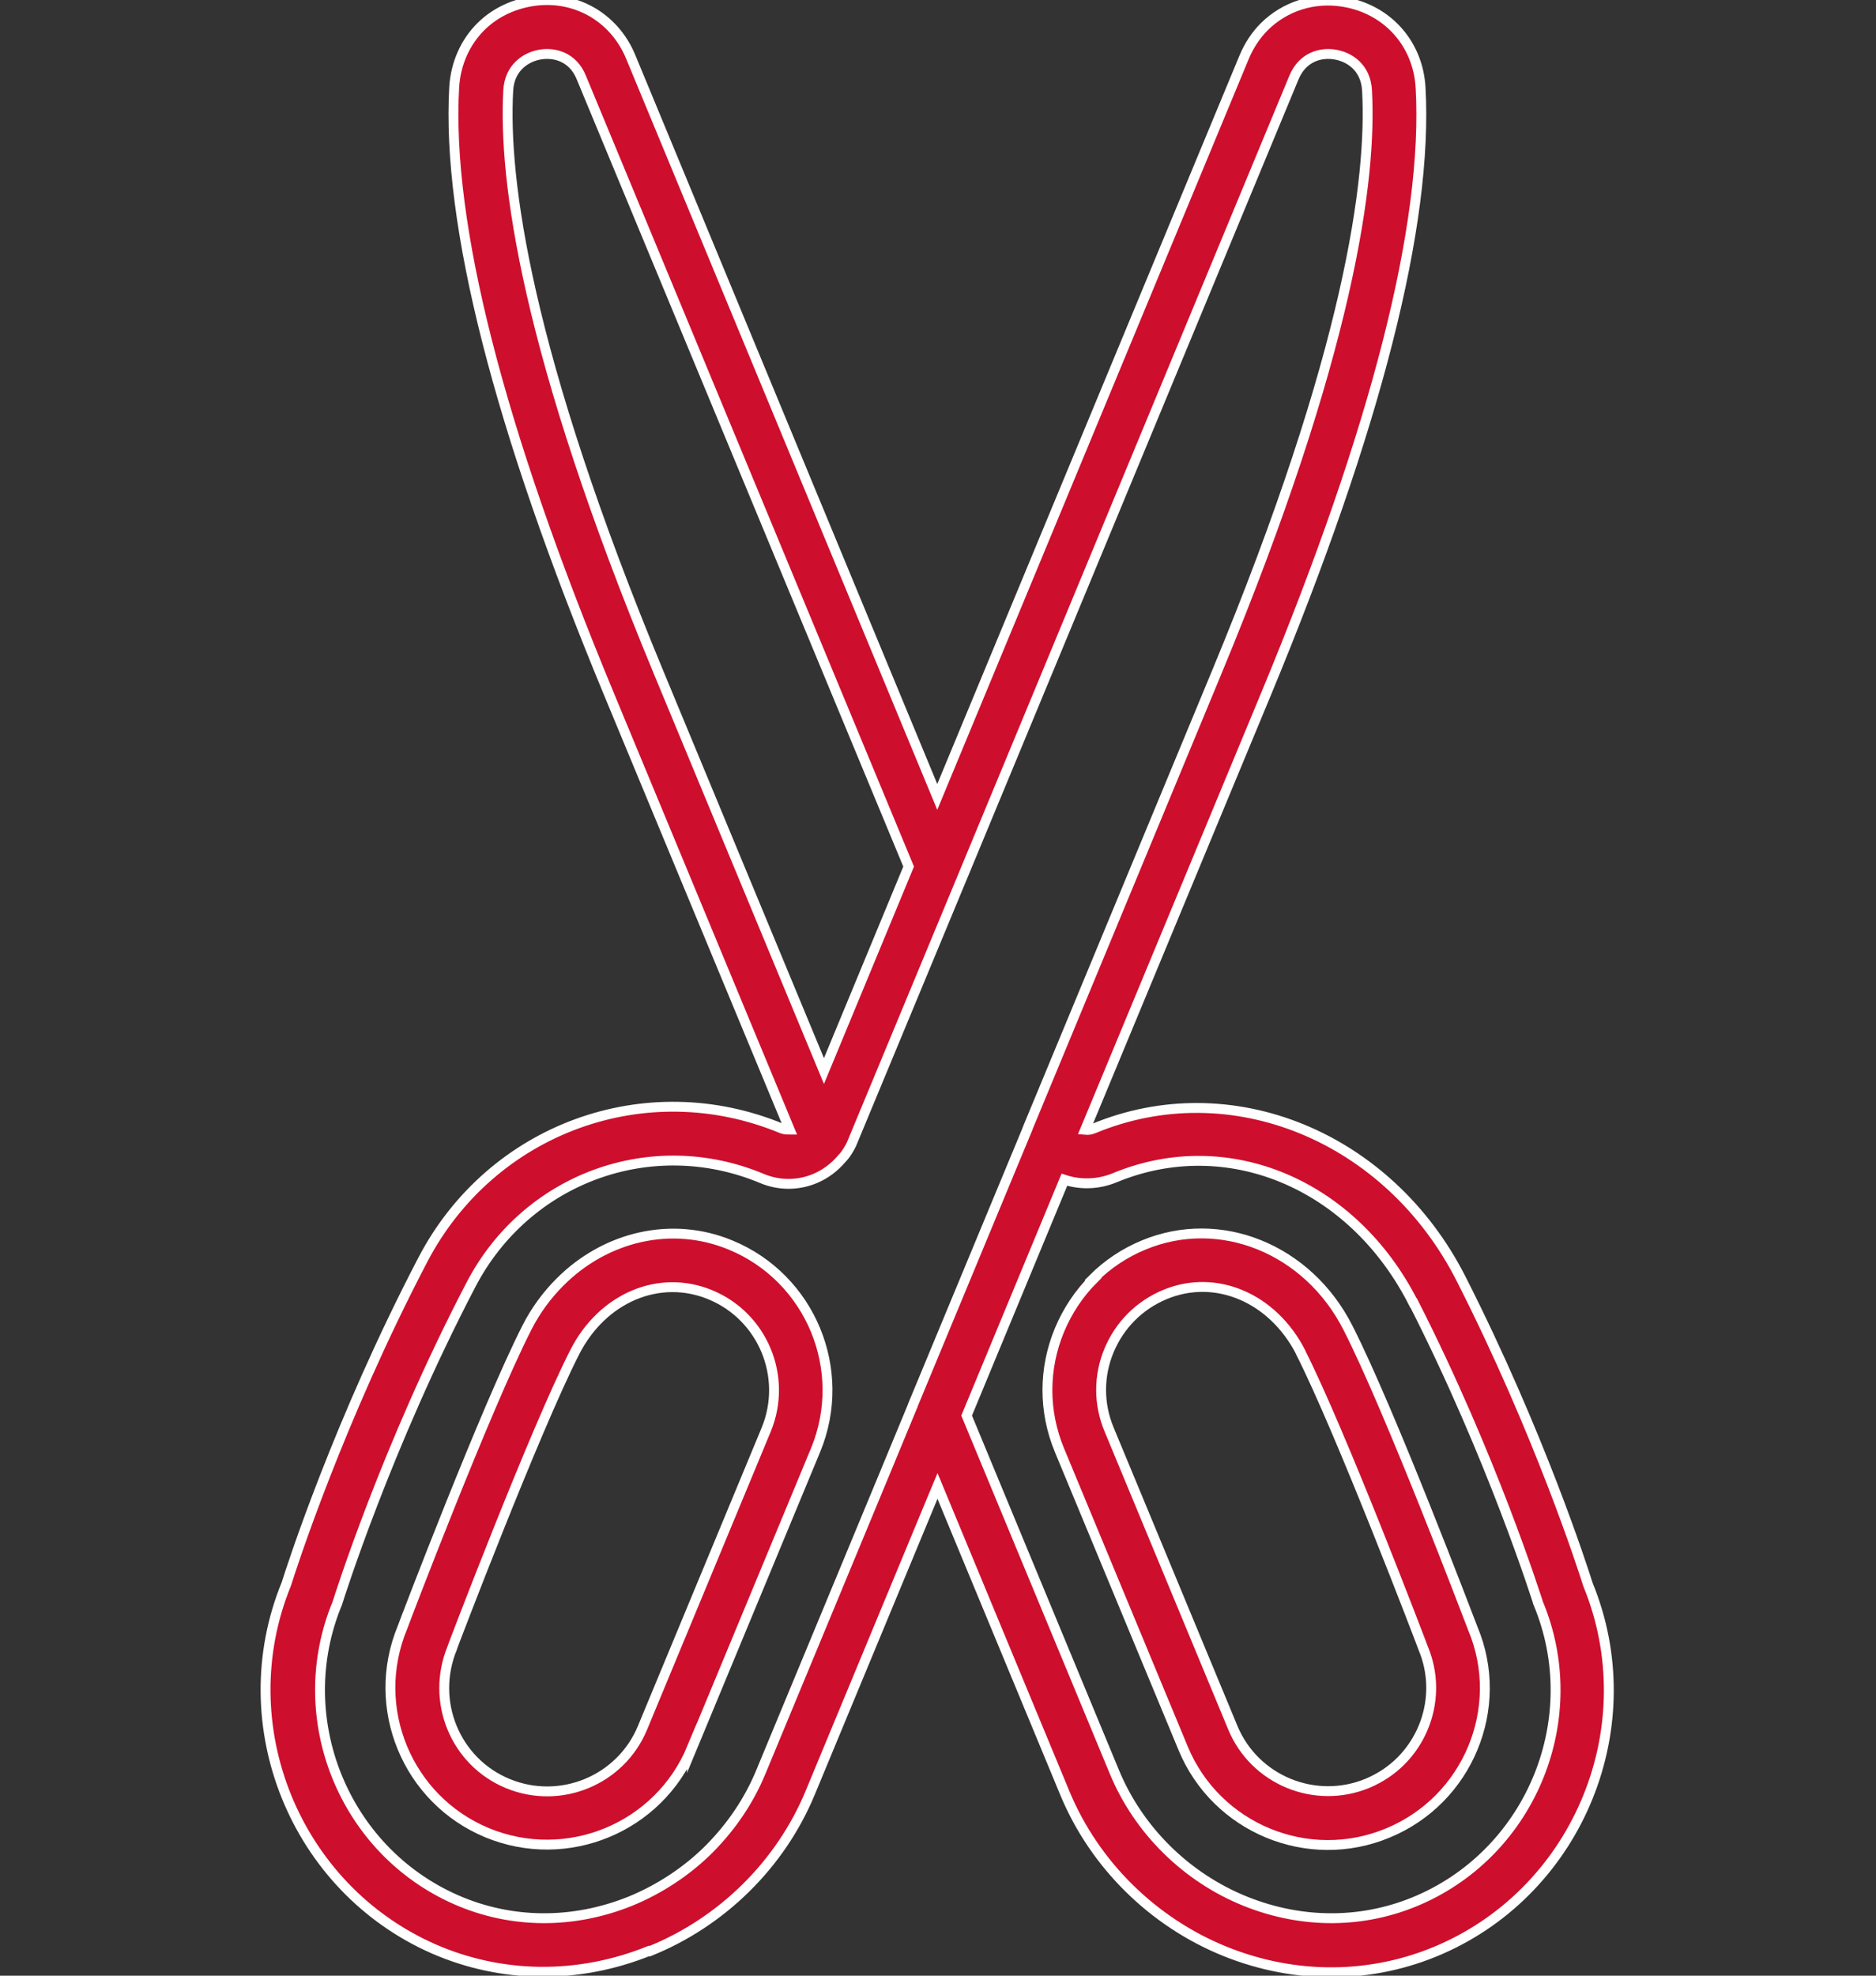 <?xml version="1.0" encoding="UTF-8"?><svg id="Layer_1" xmlns="http://www.w3.org/2000/svg" viewBox="0 0 76 80"><rect x="0" y="0" width="76" height="80" fill="#333333" stroke="none"/><defs><style>.cls-1{fill:#ce0e2d;stroke:#fff;stroke-miterlimit:10;stroke-width:.4px;}</style></defs><g id="Scissors"><path class="cls-1" d="m26.32,79.01c2.93-1.18,5.3-3.52,6.5-6.41l4.98-12,.18-.43,5.16,12.44c1.2,2.89,3.57,5.23,6.5,6.41,2.86,1.15,5.96,1.12,8.71-.08,5.64-2.46,8.32-9.09,5.98-14.78-.19-.61-1.97-6.14-5.14-12.38-2.93-5.77-9.33-8.39-14.89-6.08-.11.05-.23.06-.34.05l7.33-17.65c4.47-10.77,6.57-19.03,6.26-24.55-.1-1.78-1.34-3.17-3.1-3.47-1.23-.21-2.4.18-3.23,1-.34.34-.62.76-.82,1.24l-12.43,29.95L25.55,2.3c-.68-1.64-2.31-2.54-4.05-2.24-.8.14-1.5.5-2.03,1.03-.62.62-1.01,1.48-1.07,2.44-.31,5.52,1.79,13.78,6.26,24.55l7.33,17.66c-.1,0-.2,0-.31-.04-5.51-2.29-11.77-.01-14.55,5.31-3.41,6.53-5.33,12.49-5.53,13.13-2.33,5.69.34,12.31,5.98,14.78,2.76,1.2,5.85,1.23,8.71.08Zm30.95-26.25c3.2,6.29,5,12.03,5.02,12.08,0,.03.02.06.03.09,1.92,4.62-.25,10-4.83,12-2.22.97-4.71.99-7.03.06-2.39-.96-4.33-2.87-5.31-5.23l-5.99-14.44,3.96-9.55c.64.21,1.36.2,2.04-.08,4.56-1.89,9.65.24,12.1,5.07Zm-30.58-25.51c-5.41-13.03-6.3-20.02-6.1-23.59.05-.91.7-1.35,1.29-1.45.58-.1,1.33.09,1.67.93l13.26,31.95-3.43,8.28-6.69-16.12Zm-13.03,37.68s.02-.06.03-.09c.02-.06,1.95-6.23,5.39-12.82,2.25-4.32,7.32-6.17,11.79-4.3.69.29,1.46.29,2.15,0,.43-.18.79-.46,1.08-.8.06-.06.11-.12.16-.19.11-.16.22-.34.29-.53l4.44-10.69s0,0,0,0L52.42,3.14c.35-.84,1.09-1.03,1.67-.93.59.1,1.24.53,1.29,1.45.2,3.57-.69,10.56-6.1,23.59l-7.65,18.44s0,0,0,.01l-4.65,11.2s0,0,0,.01l-1.18,2.85-4.98,12c-.48,1.16-1.19,2.2-2.07,3.09s-2.02,1.65-3.23,2.14c-2.32.93-4.81.91-7.03-.06-4.58-2-6.74-7.38-4.83-12Z"/><path class="cls-1" d="m28.03,70.79l5.01-12.07c1.34-3.24-.2-6.96-3.43-8.3-2.4-1-5.08-.35-6.92,1.49-.53.53-.99,1.15-1.35,1.86-1.68,3.31-4.92,11.81-5.04,12.14-1.34,3.24.2,6.96,3.43,8.3,3.24,1.34,6.96-.2,8.3-3.43Zm-9.71-4.07c.03-.09,3.33-8.76,4.96-11.96,1.12-2.21,3.43-3.19,5.5-2.33,2.13.88,3.14,3.33,2.26,5.46l-5.01,12.07c-.88,2.13-3.33,3.14-5.46,2.26-2.13-.88-3.14-3.33-2.25-5.49Z"/><path class="cls-1" d="m44.3,51.79c-.58.58-1.05,1.28-1.38,2.07-.65,1.57-.65,3.29,0,4.86l5.01,12.07c1.34,3.24,5.07,4.78,8.3,3.43,3.24-1.34,4.78-5.07,3.44-8.27-.14-.36-3.37-8.87-5.06-12.18-1.62-3.2-5.18-4.64-8.27-3.36-.78.32-1.48.79-2.06,1.37Zm8.39,2.97c1.63,3.21,4.93,11.87,4.97,11.99.67,1.61.25,3.4-.91,4.56-.38.38-.83.68-1.35.9-2.13.88-4.58-.13-5.46-2.26l-5.01-12.07c-.43-1.03-.43-2.17,0-3.2.43-1.03,1.23-1.83,2.26-2.26,2.06-.86,4.37.13,5.5,2.33Z"/></g></svg>